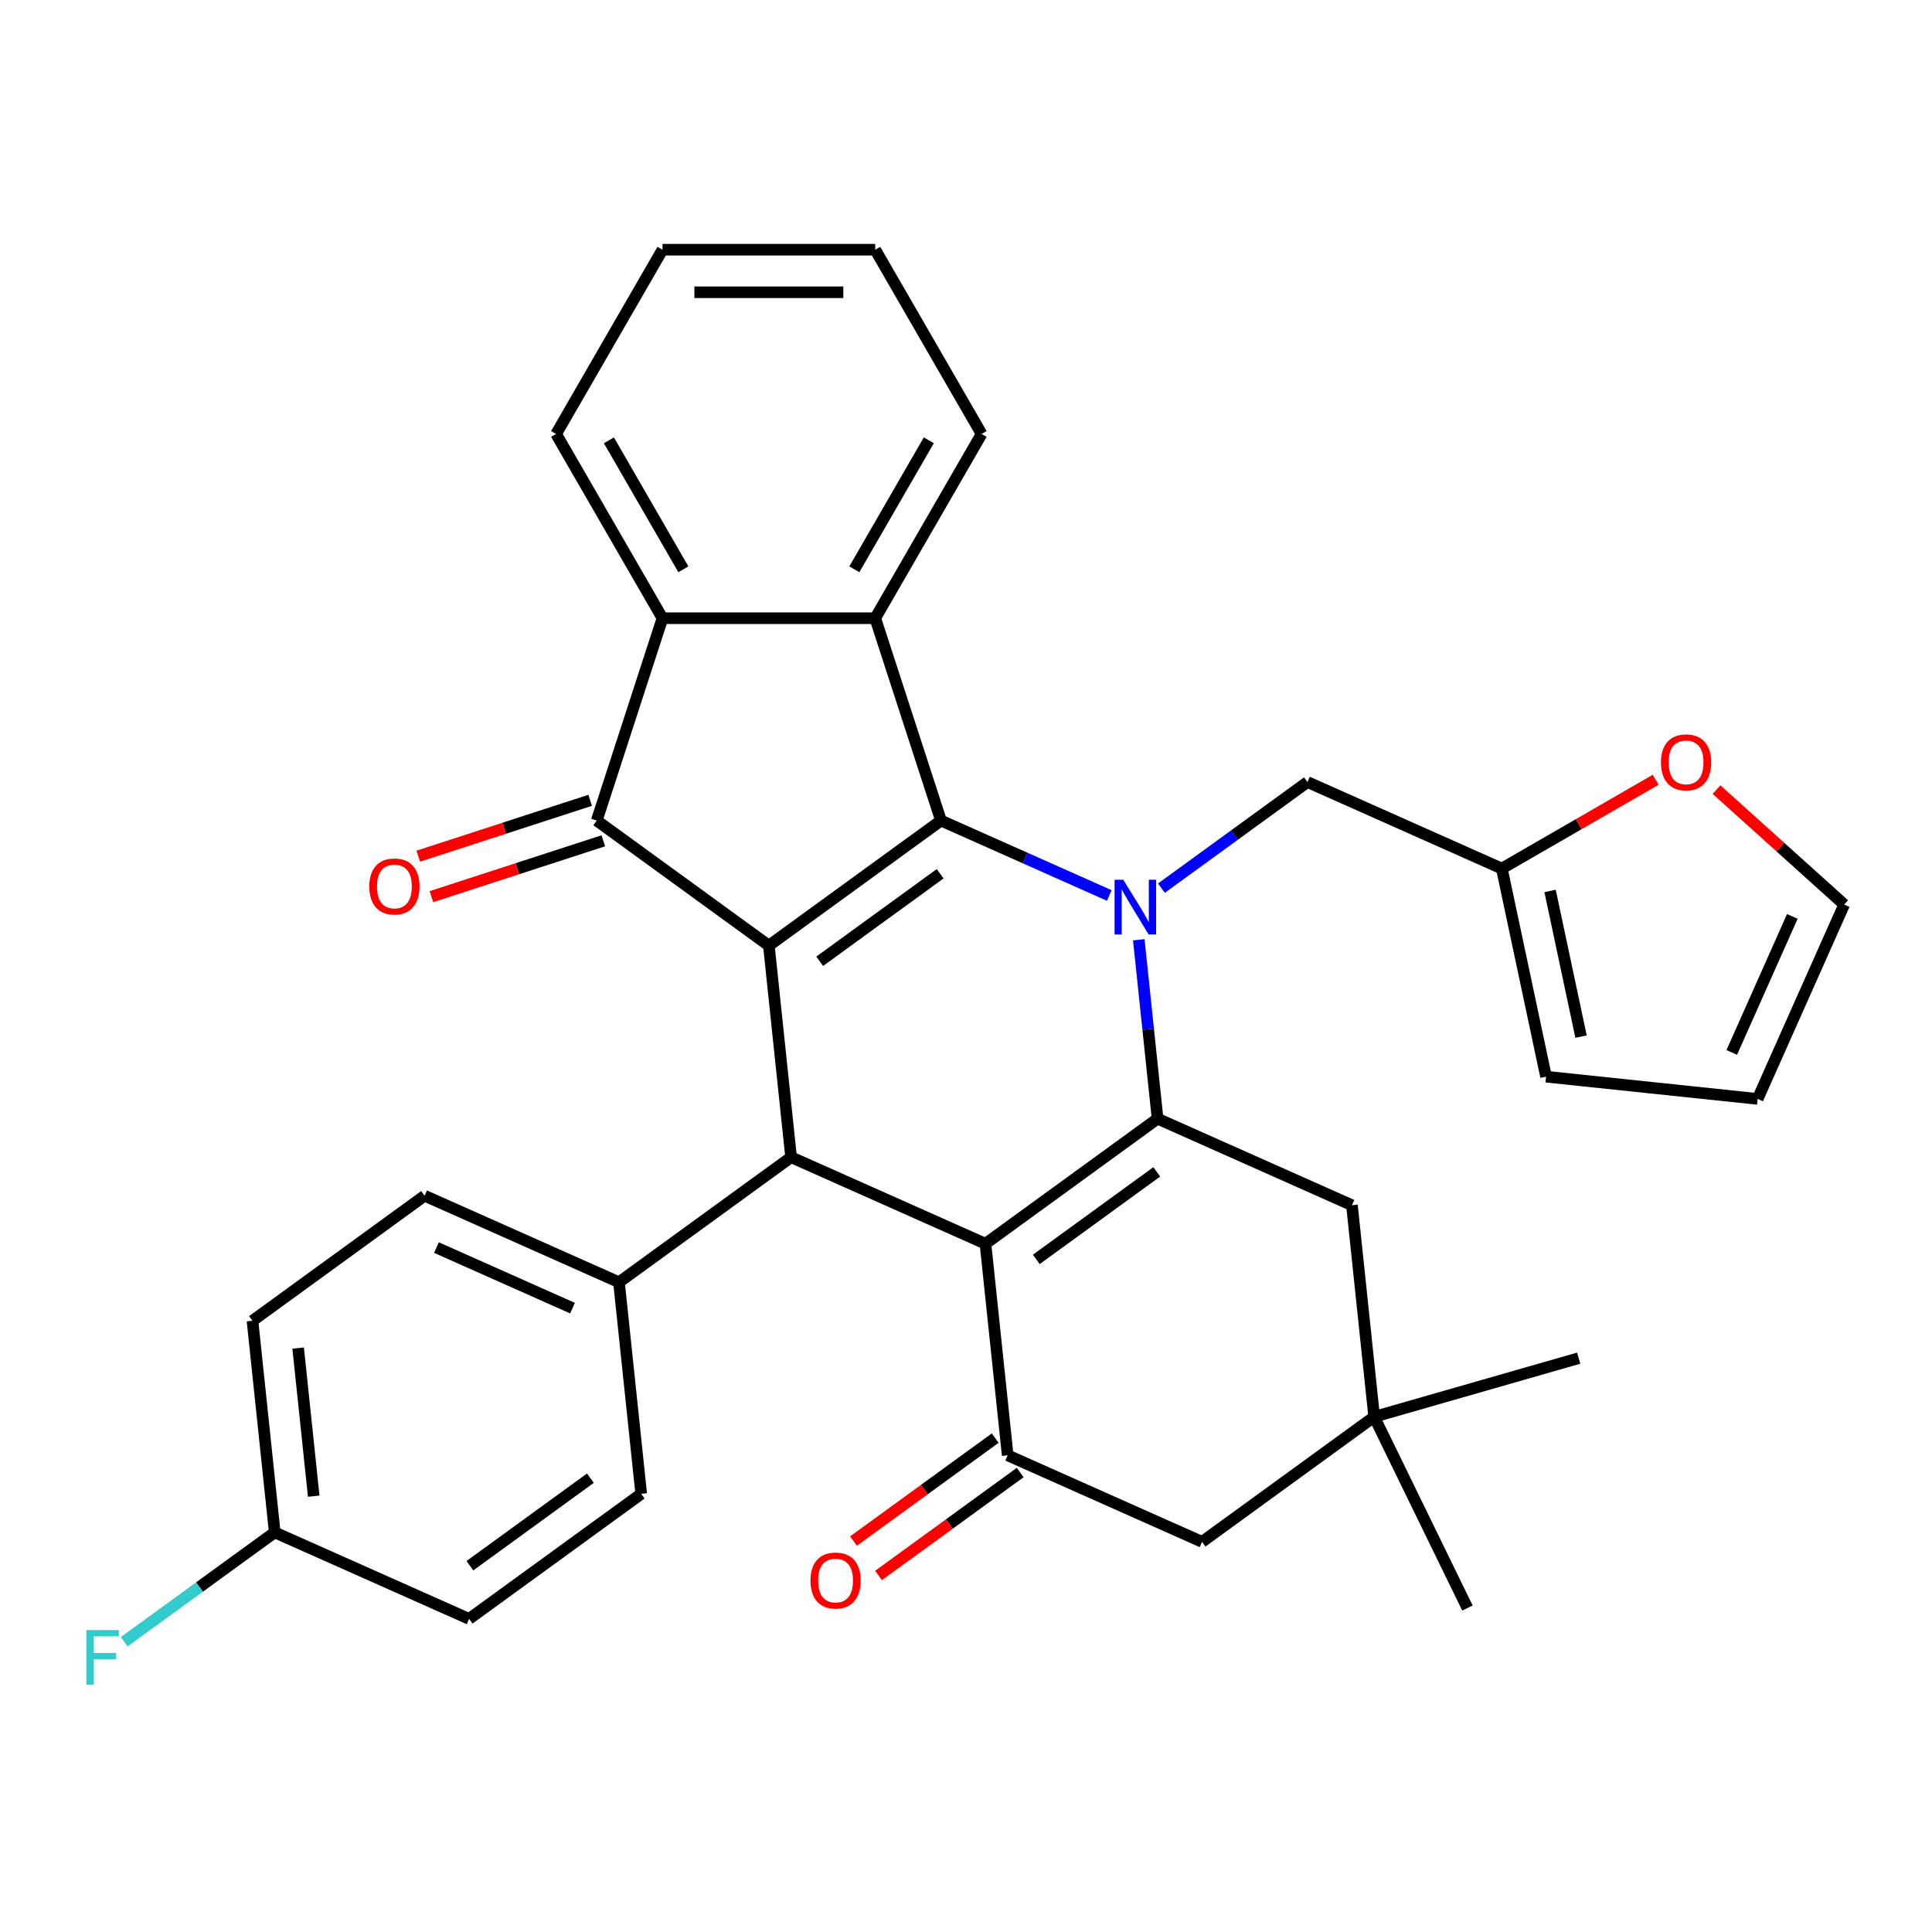 <?xml version='1.0' encoding='iso-8859-1'?>
<svg version='1.1' baseProfile='full'
              xmlns='http://www.w3.org/2000/svg'
                      xmlns:rdkit='http://www.rdkit.org/xml'
                      xmlns:xlink='http://www.w3.org/1999/xlink'
                  xml:space='preserve'
width='1000px' height='1000px' viewBox='0 0 1000 1000'>
<!-- END OF HEADER -->
<rect style='opacity:1.0;fill:#FFFFFF;stroke:none' width='1000' height='1000' x='0' y='0'> </rect>
<path class='bond-0' d='M 397.959,489.447 L 487.049,424.719' style='fill:none;fill-rule:evenodd;stroke:#000000;stroke-width:6px;stroke-linecap:butt;stroke-linejoin:miter;stroke-opacity:1' />
<path class='bond-0' d='M 424.268,497.556 L 486.631,452.247' style='fill:none;fill-rule:evenodd;stroke:#000000;stroke-width:6px;stroke-linecap:butt;stroke-linejoin:miter;stroke-opacity:1' />
<path class='bond-4' d='M 397.959,489.447 L 308.868,424.719' style='fill:none;fill-rule:evenodd;stroke:#000000;stroke-width:6px;stroke-linecap:butt;stroke-linejoin:miter;stroke-opacity:1' />
<path class='bond-5' d='M 397.959,489.447 L 409.469,598.965' style='fill:none;fill-rule:evenodd;stroke:#000000;stroke-width:6px;stroke-linecap:butt;stroke-linejoin:miter;stroke-opacity:1' />
<path class='bond-2' d='M 487.049,424.719 L 530.603,444.111' style='fill:none;fill-rule:evenodd;stroke:#000000;stroke-width:6px;stroke-linecap:butt;stroke-linejoin:miter;stroke-opacity:1' />
<path class='bond-2' d='M 530.603,444.111 L 574.157,463.502' style='fill:none;fill-rule:evenodd;stroke:#0000FF;stroke-width:6px;stroke-linecap:butt;stroke-linejoin:miter;stroke-opacity:1' />
<path class='bond-6' d='M 487.049,424.719 L 453.019,319.988' style='fill:none;fill-rule:evenodd;stroke:#000000;stroke-width:6px;stroke-linecap:butt;stroke-linejoin:miter;stroke-opacity:1' />
<path class='bond-1' d='M 510.07,643.756 L 409.469,598.965' style='fill:none;fill-rule:evenodd;stroke:#000000;stroke-width:6px;stroke-linecap:butt;stroke-linejoin:miter;stroke-opacity:1' />
<path class='bond-3' d='M 510.07,643.756 L 599.161,579.028' style='fill:none;fill-rule:evenodd;stroke:#000000;stroke-width:6px;stroke-linecap:butt;stroke-linejoin:miter;stroke-opacity:1' />
<path class='bond-3' d='M 536.38,651.865 L 598.743,606.555' style='fill:none;fill-rule:evenodd;stroke:#000000;stroke-width:6px;stroke-linecap:butt;stroke-linejoin:miter;stroke-opacity:1' />
<path class='bond-7' d='M 510.07,643.756 L 521.581,753.274' style='fill:none;fill-rule:evenodd;stroke:#000000;stroke-width:6px;stroke-linecap:butt;stroke-linejoin:miter;stroke-opacity:1' />
<path class='bond-9' d='M 601.143,459.707 L 638.941,432.244' style='fill:none;fill-rule:evenodd;stroke:#0000FF;stroke-width:6px;stroke-linecap:butt;stroke-linejoin:miter;stroke-opacity:1' />
<path class='bond-9' d='M 638.941,432.244 L 676.74,404.782' style='fill:none;fill-rule:evenodd;stroke:#000000;stroke-width:6px;stroke-linecap:butt;stroke-linejoin:miter;stroke-opacity:1' />
<path class='bond-34' d='M 589.427,486.423 L 594.294,532.725' style='fill:none;fill-rule:evenodd;stroke:#0000FF;stroke-width:6px;stroke-linecap:butt;stroke-linejoin:miter;stroke-opacity:1' />
<path class='bond-34' d='M 594.294,532.725 L 599.161,579.028' style='fill:none;fill-rule:evenodd;stroke:#000000;stroke-width:6px;stroke-linecap:butt;stroke-linejoin:miter;stroke-opacity:1' />
<path class='bond-10' d='M 599.161,579.028 L 699.762,623.819' style='fill:none;fill-rule:evenodd;stroke:#000000;stroke-width:6px;stroke-linecap:butt;stroke-linejoin:miter;stroke-opacity:1' />
<path class='bond-8' d='M 308.868,424.719 L 342.898,319.988' style='fill:none;fill-rule:evenodd;stroke:#000000;stroke-width:6px;stroke-linecap:butt;stroke-linejoin:miter;stroke-opacity:1' />
<path class='bond-15' d='M 305.465,414.246 L 260.976,428.702' style='fill:none;fill-rule:evenodd;stroke:#000000;stroke-width:6px;stroke-linecap:butt;stroke-linejoin:miter;stroke-opacity:1' />
<path class='bond-15' d='M 260.976,428.702 L 216.487,443.157' style='fill:none;fill-rule:evenodd;stroke:#FF0000;stroke-width:6px;stroke-linecap:butt;stroke-linejoin:miter;stroke-opacity:1' />
<path class='bond-15' d='M 312.271,435.193 L 267.782,449.648' style='fill:none;fill-rule:evenodd;stroke:#000000;stroke-width:6px;stroke-linecap:butt;stroke-linejoin:miter;stroke-opacity:1' />
<path class='bond-15' d='M 267.782,449.648 L 223.293,464.103' style='fill:none;fill-rule:evenodd;stroke:#FF0000;stroke-width:6px;stroke-linecap:butt;stroke-linejoin:miter;stroke-opacity:1' />
<path class='bond-13' d='M 409.469,598.965 L 320.379,663.693' style='fill:none;fill-rule:evenodd;stroke:#000000;stroke-width:6px;stroke-linecap:butt;stroke-linejoin:miter;stroke-opacity:1' />
<path class='bond-24' d='M 453.019,319.988 L 508.08,224.619' style='fill:none;fill-rule:evenodd;stroke:#000000;stroke-width:6px;stroke-linecap:butt;stroke-linejoin:miter;stroke-opacity:1' />
<path class='bond-24' d='M 442.205,294.67 L 480.747,227.912' style='fill:none;fill-rule:evenodd;stroke:#000000;stroke-width:6px;stroke-linecap:butt;stroke-linejoin:miter;stroke-opacity:1' />
<path class='bond-33' d='M 453.019,319.988 L 342.898,319.988' style='fill:none;fill-rule:evenodd;stroke:#000000;stroke-width:6px;stroke-linecap:butt;stroke-linejoin:miter;stroke-opacity:1' />
<path class='bond-12' d='M 521.581,753.274 L 622.182,798.065' style='fill:none;fill-rule:evenodd;stroke:#000000;stroke-width:6px;stroke-linecap:butt;stroke-linejoin:miter;stroke-opacity:1' />
<path class='bond-17' d='M 515.109,744.365 L 478.44,771.007' style='fill:none;fill-rule:evenodd;stroke:#000000;stroke-width:6px;stroke-linecap:butt;stroke-linejoin:miter;stroke-opacity:1' />
<path class='bond-17' d='M 478.44,771.007 L 441.771,797.648' style='fill:none;fill-rule:evenodd;stroke:#FF0000;stroke-width:6px;stroke-linecap:butt;stroke-linejoin:miter;stroke-opacity:1' />
<path class='bond-17' d='M 528.054,762.183 L 491.386,788.825' style='fill:none;fill-rule:evenodd;stroke:#000000;stroke-width:6px;stroke-linecap:butt;stroke-linejoin:miter;stroke-opacity:1' />
<path class='bond-17' d='M 491.386,788.825 L 454.717,815.466' style='fill:none;fill-rule:evenodd;stroke:#FF0000;stroke-width:6px;stroke-linecap:butt;stroke-linejoin:miter;stroke-opacity:1' />
<path class='bond-28' d='M 342.898,319.988 L 287.837,224.619' style='fill:none;fill-rule:evenodd;stroke:#000000;stroke-width:6px;stroke-linecap:butt;stroke-linejoin:miter;stroke-opacity:1' />
<path class='bond-28' d='M 353.712,294.67 L 315.17,227.912' style='fill:none;fill-rule:evenodd;stroke:#000000;stroke-width:6px;stroke-linecap:butt;stroke-linejoin:miter;stroke-opacity:1' />
<path class='bond-14' d='M 676.74,404.782 L 777.341,449.572' style='fill:none;fill-rule:evenodd;stroke:#000000;stroke-width:6px;stroke-linecap:butt;stroke-linejoin:miter;stroke-opacity:1' />
<path class='bond-37' d='M 699.762,623.819 L 711.273,733.337' style='fill:none;fill-rule:evenodd;stroke:#000000;stroke-width:6px;stroke-linecap:butt;stroke-linejoin:miter;stroke-opacity:1' />
<path class='bond-11' d='M 711.273,733.337 L 622.182,798.065' style='fill:none;fill-rule:evenodd;stroke:#000000;stroke-width:6px;stroke-linecap:butt;stroke-linejoin:miter;stroke-opacity:1' />
<path class='bond-29' d='M 711.273,733.337 L 817.128,702.983' style='fill:none;fill-rule:evenodd;stroke:#000000;stroke-width:6px;stroke-linecap:butt;stroke-linejoin:miter;stroke-opacity:1' />
<path class='bond-30' d='M 711.273,733.337 L 759.547,832.314' style='fill:none;fill-rule:evenodd;stroke:#000000;stroke-width:6px;stroke-linecap:butt;stroke-linejoin:miter;stroke-opacity:1' />
<path class='bond-21' d='M 320.379,663.693 L 219.778,618.903' style='fill:none;fill-rule:evenodd;stroke:#000000;stroke-width:6px;stroke-linecap:butt;stroke-linejoin:miter;stroke-opacity:1' />
<path class='bond-21' d='M 296.331,677.095 L 225.91,645.742' style='fill:none;fill-rule:evenodd;stroke:#000000;stroke-width:6px;stroke-linecap:butt;stroke-linejoin:miter;stroke-opacity:1' />
<path class='bond-22' d='M 320.379,663.693 L 331.89,773.212' style='fill:none;fill-rule:evenodd;stroke:#000000;stroke-width:6px;stroke-linecap:butt;stroke-linejoin:miter;stroke-opacity:1' />
<path class='bond-16' d='M 777.341,449.572 L 817.149,426.59' style='fill:none;fill-rule:evenodd;stroke:#000000;stroke-width:6px;stroke-linecap:butt;stroke-linejoin:miter;stroke-opacity:1' />
<path class='bond-16' d='M 817.149,426.59 L 856.956,403.607' style='fill:none;fill-rule:evenodd;stroke:#FF0000;stroke-width:6px;stroke-linecap:butt;stroke-linejoin:miter;stroke-opacity:1' />
<path class='bond-18' d='M 777.341,449.572 L 800.237,557.288' style='fill:none;fill-rule:evenodd;stroke:#000000;stroke-width:6px;stroke-linecap:butt;stroke-linejoin:miter;stroke-opacity:1' />
<path class='bond-18' d='M 802.318,461.151 L 818.345,536.551' style='fill:none;fill-rule:evenodd;stroke:#000000;stroke-width:6px;stroke-linecap:butt;stroke-linejoin:miter;stroke-opacity:1' />
<path class='bond-19' d='M 888.462,408.696 L 921.504,438.447' style='fill:none;fill-rule:evenodd;stroke:#FF0000;stroke-width:6px;stroke-linecap:butt;stroke-linejoin:miter;stroke-opacity:1' />
<path class='bond-19' d='M 921.504,438.447 L 954.545,468.197' style='fill:none;fill-rule:evenodd;stroke:#000000;stroke-width:6px;stroke-linecap:butt;stroke-linejoin:miter;stroke-opacity:1' />
<path class='bond-20' d='M 800.237,557.288 L 909.755,568.798' style='fill:none;fill-rule:evenodd;stroke:#000000;stroke-width:6px;stroke-linecap:butt;stroke-linejoin:miter;stroke-opacity:1' />
<path class='bond-38' d='M 954.545,468.197 L 909.755,568.798' style='fill:none;fill-rule:evenodd;stroke:#000000;stroke-width:6px;stroke-linecap:butt;stroke-linejoin:miter;stroke-opacity:1' />
<path class='bond-38' d='M 927.707,474.329 L 896.353,544.75' style='fill:none;fill-rule:evenodd;stroke:#000000;stroke-width:6px;stroke-linecap:butt;stroke-linejoin:miter;stroke-opacity:1' />
<path class='bond-26' d='M 219.778,618.903 L 130.688,683.631' style='fill:none;fill-rule:evenodd;stroke:#000000;stroke-width:6px;stroke-linecap:butt;stroke-linejoin:miter;stroke-opacity:1' />
<path class='bond-25' d='M 331.89,773.212 L 242.8,837.939' style='fill:none;fill-rule:evenodd;stroke:#000000;stroke-width:6px;stroke-linecap:butt;stroke-linejoin:miter;stroke-opacity:1' />
<path class='bond-25' d='M 305.581,765.103 L 243.218,810.412' style='fill:none;fill-rule:evenodd;stroke:#000000;stroke-width:6px;stroke-linecap:butt;stroke-linejoin:miter;stroke-opacity:1' />
<path class='bond-23' d='M 142.199,793.149 L 242.8,837.939' style='fill:none;fill-rule:evenodd;stroke:#000000;stroke-width:6px;stroke-linecap:butt;stroke-linejoin:miter;stroke-opacity:1' />
<path class='bond-27' d='M 142.199,793.149 L 103.24,821.454' style='fill:none;fill-rule:evenodd;stroke:#000000;stroke-width:6px;stroke-linecap:butt;stroke-linejoin:miter;stroke-opacity:1' />
<path class='bond-27' d='M 103.24,821.454 L 64.282,849.759' style='fill:none;fill-rule:evenodd;stroke:#33CCCC;stroke-width:6px;stroke-linecap:butt;stroke-linejoin:miter;stroke-opacity:1' />
<path class='bond-35' d='M 142.199,793.149 L 130.688,683.631' style='fill:none;fill-rule:evenodd;stroke:#000000;stroke-width:6px;stroke-linecap:butt;stroke-linejoin:miter;stroke-opacity:1' />
<path class='bond-35' d='M 162.376,774.419 L 154.318,697.756' style='fill:none;fill-rule:evenodd;stroke:#000000;stroke-width:6px;stroke-linecap:butt;stroke-linejoin:miter;stroke-opacity:1' />
<path class='bond-31' d='M 508.08,224.619 L 453.019,129.251' style='fill:none;fill-rule:evenodd;stroke:#000000;stroke-width:6px;stroke-linecap:butt;stroke-linejoin:miter;stroke-opacity:1' />
<path class='bond-32' d='M 287.837,224.619 L 342.898,129.251' style='fill:none;fill-rule:evenodd;stroke:#000000;stroke-width:6px;stroke-linecap:butt;stroke-linejoin:miter;stroke-opacity:1' />
<path class='bond-36' d='M 453.019,129.251 L 342.898,129.251' style='fill:none;fill-rule:evenodd;stroke:#000000;stroke-width:6px;stroke-linecap:butt;stroke-linejoin:miter;stroke-opacity:1' />
<path class='bond-36' d='M 436.501,151.276 L 359.416,151.276' style='fill:none;fill-rule:evenodd;stroke:#000000;stroke-width:6px;stroke-linecap:butt;stroke-linejoin:miter;stroke-opacity:1' />
<path  class='atom-3' d='M 581.39 455.35
L 590.67 470.35
Q 591.59 471.83, 593.07 474.51
Q 594.55 477.19, 594.63 477.35
L 594.63 455.35
L 598.39 455.35
L 598.39 483.67
L 594.51 483.67
L 584.55 467.27
Q 583.39 465.35, 582.15 463.15
Q 580.95 460.95, 580.59 460.27
L 580.59 483.67
L 576.91 483.67
L 576.91 455.35
L 581.39 455.35
' fill='#0000FF'/>
<path  class='atom-16' d='M 191.137 458.829
Q 191.137 452.029, 194.497 448.229
Q 197.857 444.429, 204.137 444.429
Q 210.417 444.429, 213.777 448.229
Q 217.137 452.029, 217.137 458.829
Q 217.137 465.709, 213.737 469.629
Q 210.337 473.509, 204.137 473.509
Q 197.897 473.509, 194.497 469.629
Q 191.137 465.749, 191.137 458.829
M 204.137 470.309
Q 208.457 470.309, 210.777 467.429
Q 213.137 464.509, 213.137 458.829
Q 213.137 453.269, 210.777 450.469
Q 208.457 447.629, 204.137 447.629
Q 199.817 447.629, 197.457 450.429
Q 195.137 453.229, 195.137 458.829
Q 195.137 464.549, 197.457 467.429
Q 199.817 470.309, 204.137 470.309
' fill='#FF0000'/>
<path  class='atom-17' d='M 859.709 394.592
Q 859.709 387.792, 863.069 383.992
Q 866.429 380.192, 872.709 380.192
Q 878.989 380.192, 882.349 383.992
Q 885.709 387.792, 885.709 394.592
Q 885.709 401.472, 882.309 405.392
Q 878.909 409.272, 872.709 409.272
Q 866.469 409.272, 863.069 405.392
Q 859.709 401.512, 859.709 394.592
M 872.709 406.072
Q 877.029 406.072, 879.349 403.192
Q 881.709 400.272, 881.709 394.592
Q 881.709 389.032, 879.349 386.232
Q 877.029 383.392, 872.709 383.392
Q 868.389 383.392, 866.029 386.192
Q 863.709 388.992, 863.709 394.592
Q 863.709 400.312, 866.029 403.192
Q 868.389 406.072, 872.709 406.072
' fill='#FF0000'/>
<path  class='atom-18' d='M 419.491 818.082
Q 419.491 811.282, 422.851 807.482
Q 426.211 803.682, 432.491 803.682
Q 438.771 803.682, 442.131 807.482
Q 445.491 811.282, 445.491 818.082
Q 445.491 824.962, 442.091 828.882
Q 438.691 832.762, 432.491 832.762
Q 426.251 832.762, 422.851 828.882
Q 419.491 825.002, 419.491 818.082
M 432.491 829.562
Q 436.811 829.562, 439.131 826.682
Q 441.491 823.762, 441.491 818.082
Q 441.491 812.522, 439.131 809.722
Q 436.811 806.882, 432.491 806.882
Q 428.171 806.882, 425.811 809.682
Q 423.491 812.482, 423.491 818.082
Q 423.491 823.802, 425.811 826.682
Q 428.171 829.562, 432.491 829.562
' fill='#FF0000'/>
<path  class='atom-28' d='M 44.689 843.717
L 61.529 843.717
L 61.529 846.957
L 48.489 846.957
L 48.489 855.557
L 60.089 855.557
L 60.089 858.837
L 48.489 858.837
L 48.489 872.037
L 44.689 872.037
L 44.689 843.717
' fill='#33CCCC'/>
</svg>
